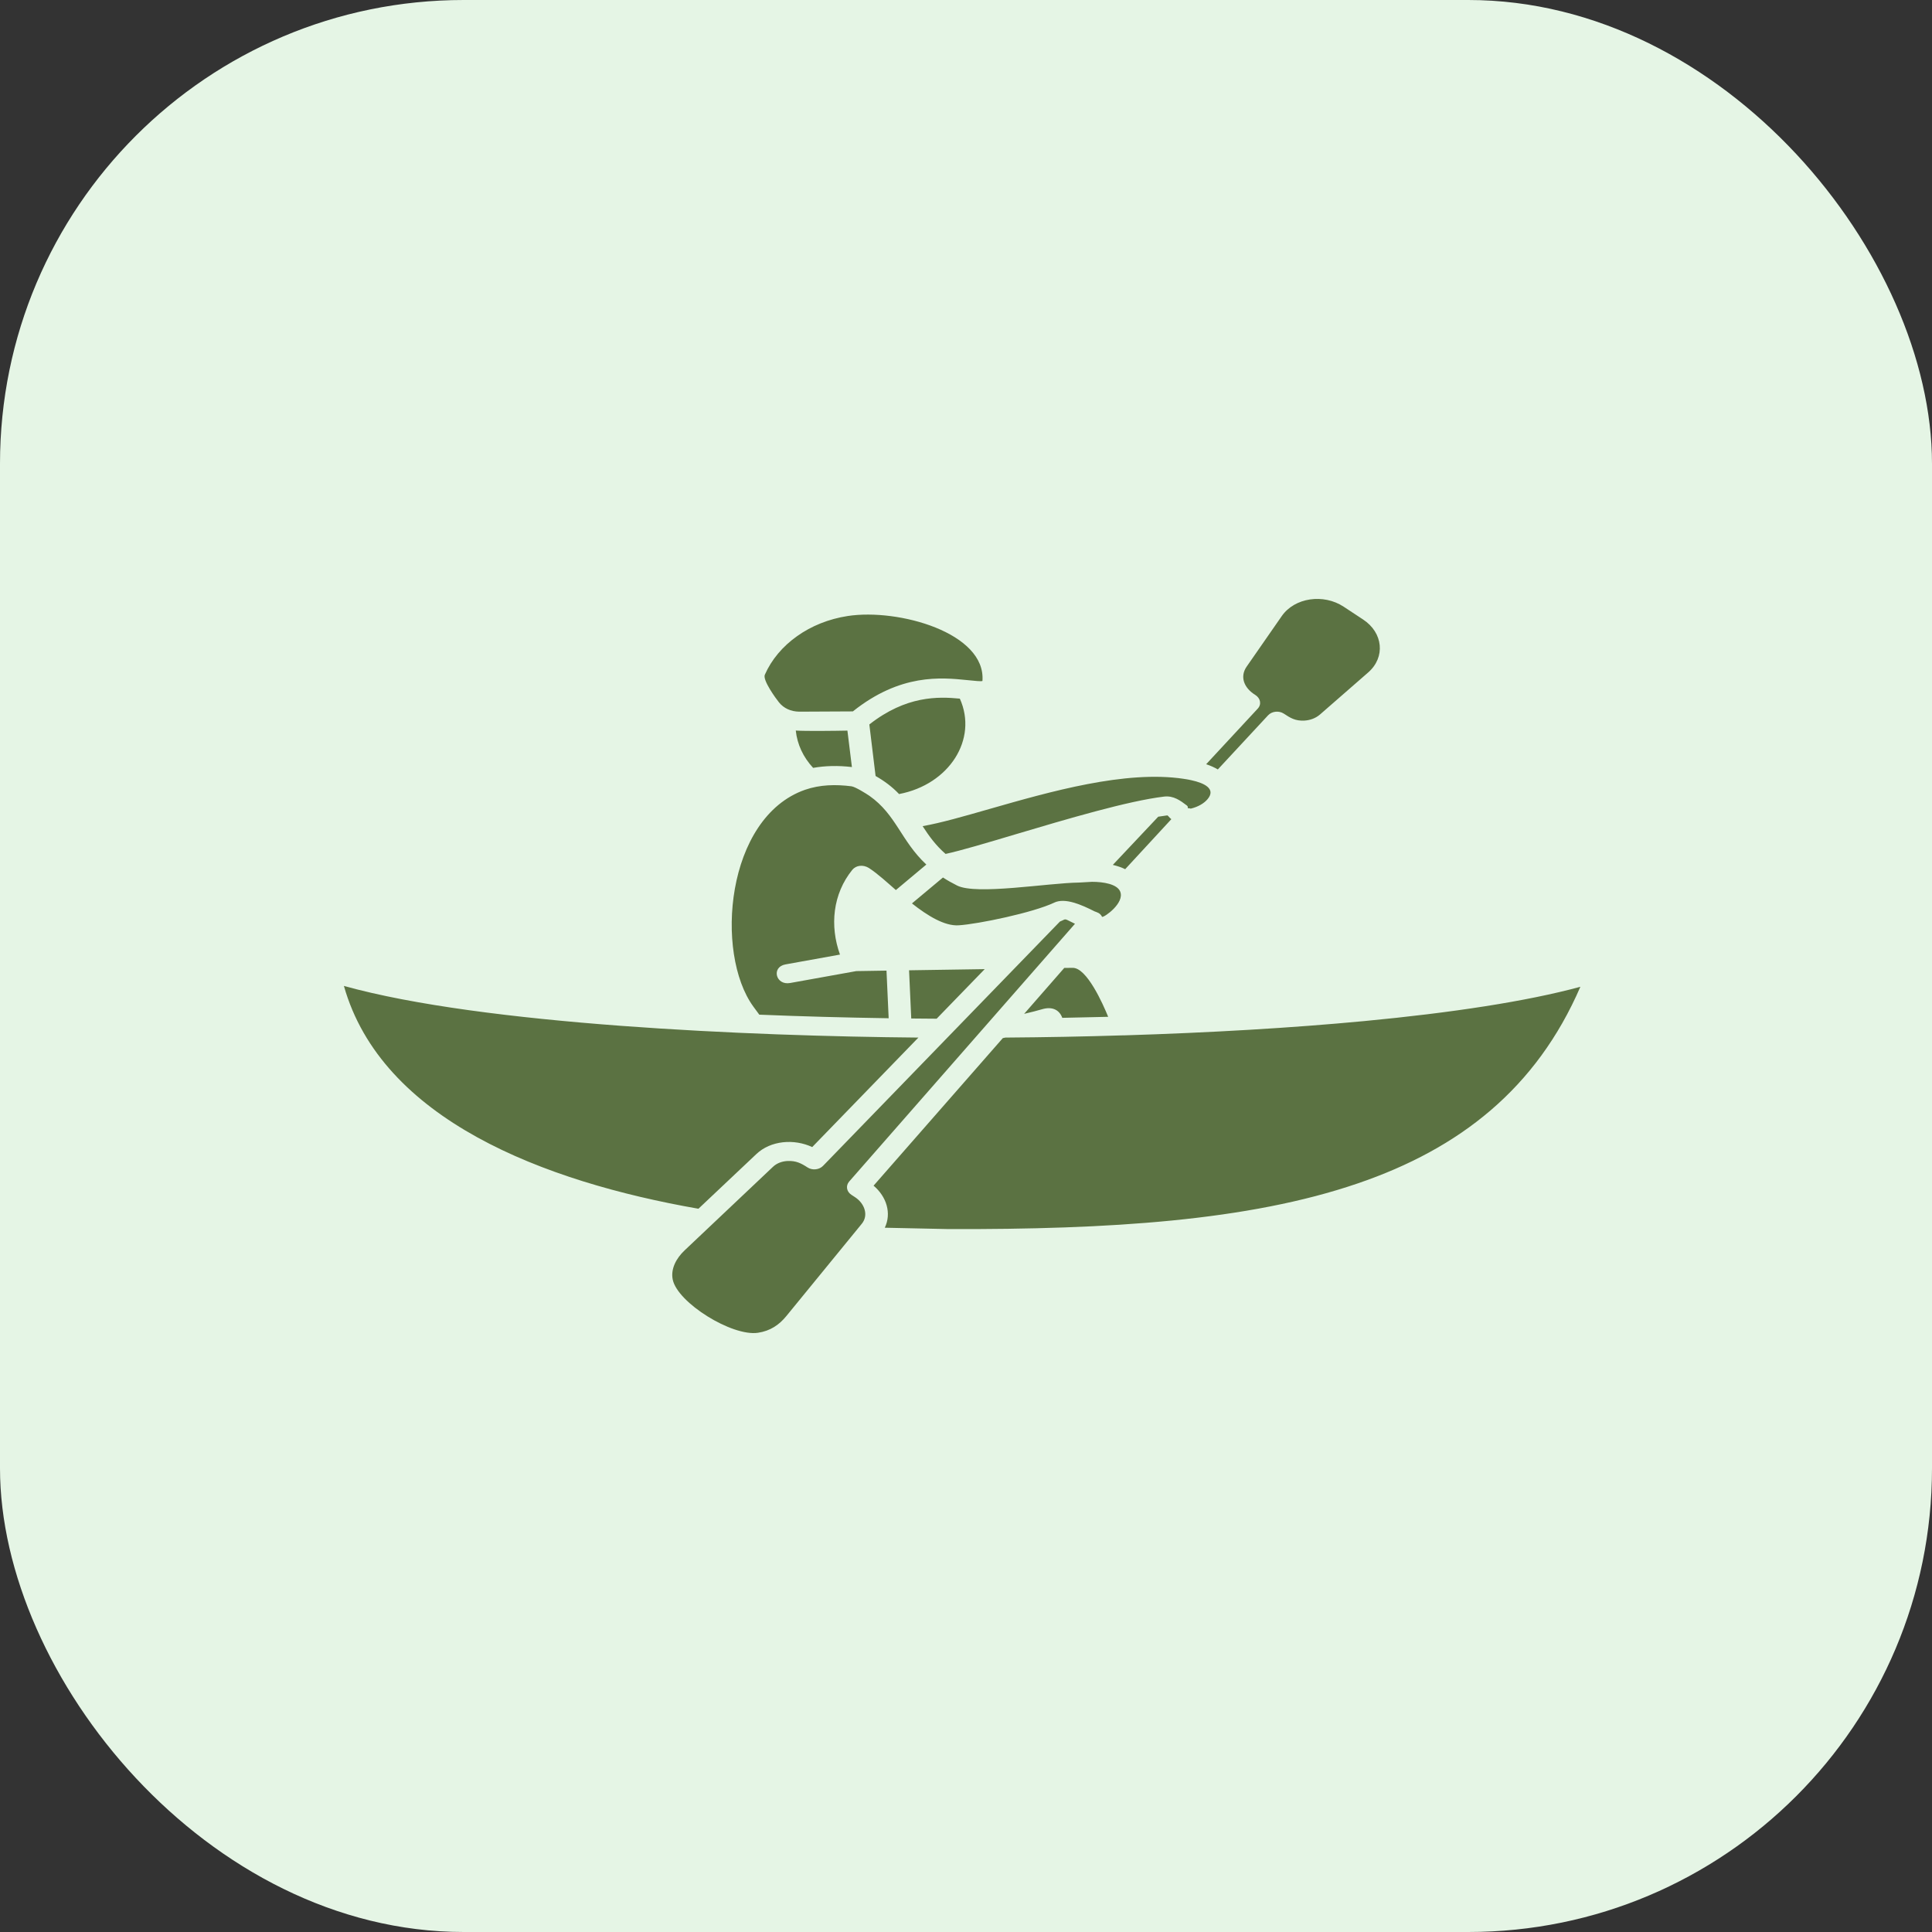 <svg width="100" height="100" viewBox="0 0 100 100" fill="none" xmlns="http://www.w3.org/2000/svg">
<rect x="0" y="0" width="100" height="100" fill="#333333" stroke="none"/>
<rect width="100" height="100" rx="24" fill="#E5F5E5"/>
<g clip-path="url(#clip0_700_3213)">
<path d="M41.263 32.923C40.51 33.455 39.93 34.144 39.587 34.925C39.463 35.209 40.175 36.174 40.316 36.349C40.564 36.661 40.932 36.829 41.371 36.836L44.144 36.822C46.611 34.855 48.711 35.065 50.064 35.202C50.477 35.244 50.772 35.276 50.851 35.248C51.041 32.762 46.517 31.482 43.88 31.884C42.886 32.037 41.992 32.405 41.263 32.923ZM44.095 39.703L43.862 37.816C43.262 37.828 41.706 37.849 41.189 37.813C41.267 38.534 41.57 39.185 42.087 39.745C42.703 39.637 43.369 39.616 44.095 39.703ZM44.997 37.498L45.32 40.165C45.787 40.431 46.181 40.728 46.536 41.1C49.135 40.606 50.626 38.261 49.681 36.161C48.551 36.052 46.904 36.004 44.997 37.498ZM39.301 52.519C41.491 52.61 43.734 52.669 45.997 52.704L45.885 50.239L44.321 50.264L40.898 50.88C40.149 51.017 39.91 50.05 40.659 49.917L43.477 49.409C42.943 47.921 43.1 46.273 44.118 45.019C44.308 44.788 44.673 44.739 44.975 44.928C45.435 45.225 45.968 45.719 46.37 46.069L47.947 44.749C46.638 43.528 46.39 42.169 45.007 41.196C44.845 41.084 44.283 40.731 44.076 40.699C43.252 40.594 42.449 40.611 41.666 40.88C37.564 42.319 36.985 49.338 38.992 52.099L39.301 52.519ZM54.86 47.701L42.611 60.334C42.412 60.551 42.047 60.59 41.796 60.425C41.469 60.212 41.2 60.072 40.761 60.093C40.479 60.107 40.21 60.205 40.012 60.391L35.434 64.72C35.003 65.126 34.705 65.683 34.821 66.233C35.069 67.429 37.891 69.186 39.233 68.984C39.874 68.889 40.33 68.572 40.698 68.123L44.606 63.342C44.966 62.905 44.755 62.295 44.263 61.97L44.064 61.84C43.816 61.676 43.766 61.375 43.952 61.157L55.641 47.814C55.013 47.52 55.241 47.545 54.86 47.701ZM48.481 52.728L50.969 50.162L47.053 50.222L47.166 52.717C47.604 52.721 48.043 52.725 48.481 52.728ZM36.151 62.564L39.147 59.736C39.888 59.032 41.097 58.931 42.04 59.372L47.536 53.705C38.814 53.629 25.019 53.043 17.8 51.031C19.755 57.941 28.112 61.16 36.151 62.564ZM51.906 53.732L45.216 61.37C45.891 61.94 46.155 62.801 45.796 63.547L49.103 63.617C57.386 63.642 64.601 63.194 70.271 61.255C75.557 59.452 79.522 56.34 81.8 51.076C79.031 51.828 75.144 52.421 70.611 52.851C66.844 53.208 62.618 53.453 58.214 53.589C58.189 53.589 58.164 53.593 58.139 53.589C56.132 53.652 54.092 53.69 52.038 53.705L51.906 53.732ZM55.087 50.099L53.009 52.477C53.382 52.389 53.7 52.309 53.937 52.238C54.471 52.08 54.835 52.276 54.984 52.683C55.778 52.669 56.572 52.651 57.359 52.63C57.091 51.971 56.254 50.081 55.521 50.096L55.087 50.099ZM56.524 45.643L55.908 45.678C55.888 45.678 55.87 45.681 55.85 45.681C54.235 45.702 50.543 46.339 49.541 45.836C49.273 45.702 49.029 45.563 48.808 45.419L47.202 46.761C48.01 47.398 48.887 47.94 49.619 47.894C50.629 47.831 53.488 47.236 54.562 46.721C55.133 46.448 55.99 46.837 56.656 47.173C56.784 47.226 56.938 47.247 57.044 47.457C57.157 47.489 58.228 46.736 57.98 46.144C57.819 45.759 57.113 45.643 56.524 45.643ZM58.239 44.989L60.628 42.401C60.508 42.304 60.454 42.201 60.413 42.205C60.268 42.222 60.111 42.247 59.95 42.272L57.599 44.767C57.84 44.824 58.056 44.898 58.239 44.989ZM63.035 39.826L65.635 37.025C65.833 36.811 66.198 36.773 66.45 36.937C66.785 37.158 67.038 37.322 67.514 37.298C67.812 37.281 68.098 37.176 68.322 36.983L70.817 34.806C71.724 34.014 71.587 32.744 70.553 32.065L69.542 31.399C68.507 30.72 67.013 30.924 66.343 31.889L64.525 34.506C64.169 35.021 64.376 35.601 64.972 35.969C65.24 36.137 65.311 36.452 65.1 36.679L62.431 39.556C62.663 39.633 62.862 39.724 63.035 39.826ZM61.368 40.327C61.339 40.327 61.305 40.319 61.277 40.313C58.256 39.855 54.34 40.979 51.231 41.868C49.898 42.25 48.711 42.593 47.754 42.761C48.093 43.282 48.429 43.751 48.943 44.199C49.705 44.035 51.054 43.636 52.586 43.177C55.223 42.393 58.385 41.454 60.257 41.231C60.742 41.175 61.096 41.437 61.432 41.693C61.491 41.735 61.482 41.788 61.477 41.83C61.532 41.83 61.586 41.84 61.635 41.854C62.016 41.763 62.323 41.581 62.504 41.364C62.955 40.828 62.33 40.528 61.664 40.384C61.566 40.361 61.467 40.344 61.368 40.327Z" fill="#5B7242"/>
</g>
<defs>
<clipPath id="clip0_700_3213">
<rect width="64" height="64" fill="white" transform="translate(17.8 18)"/>
</clipPath>
</defs>
</svg>
